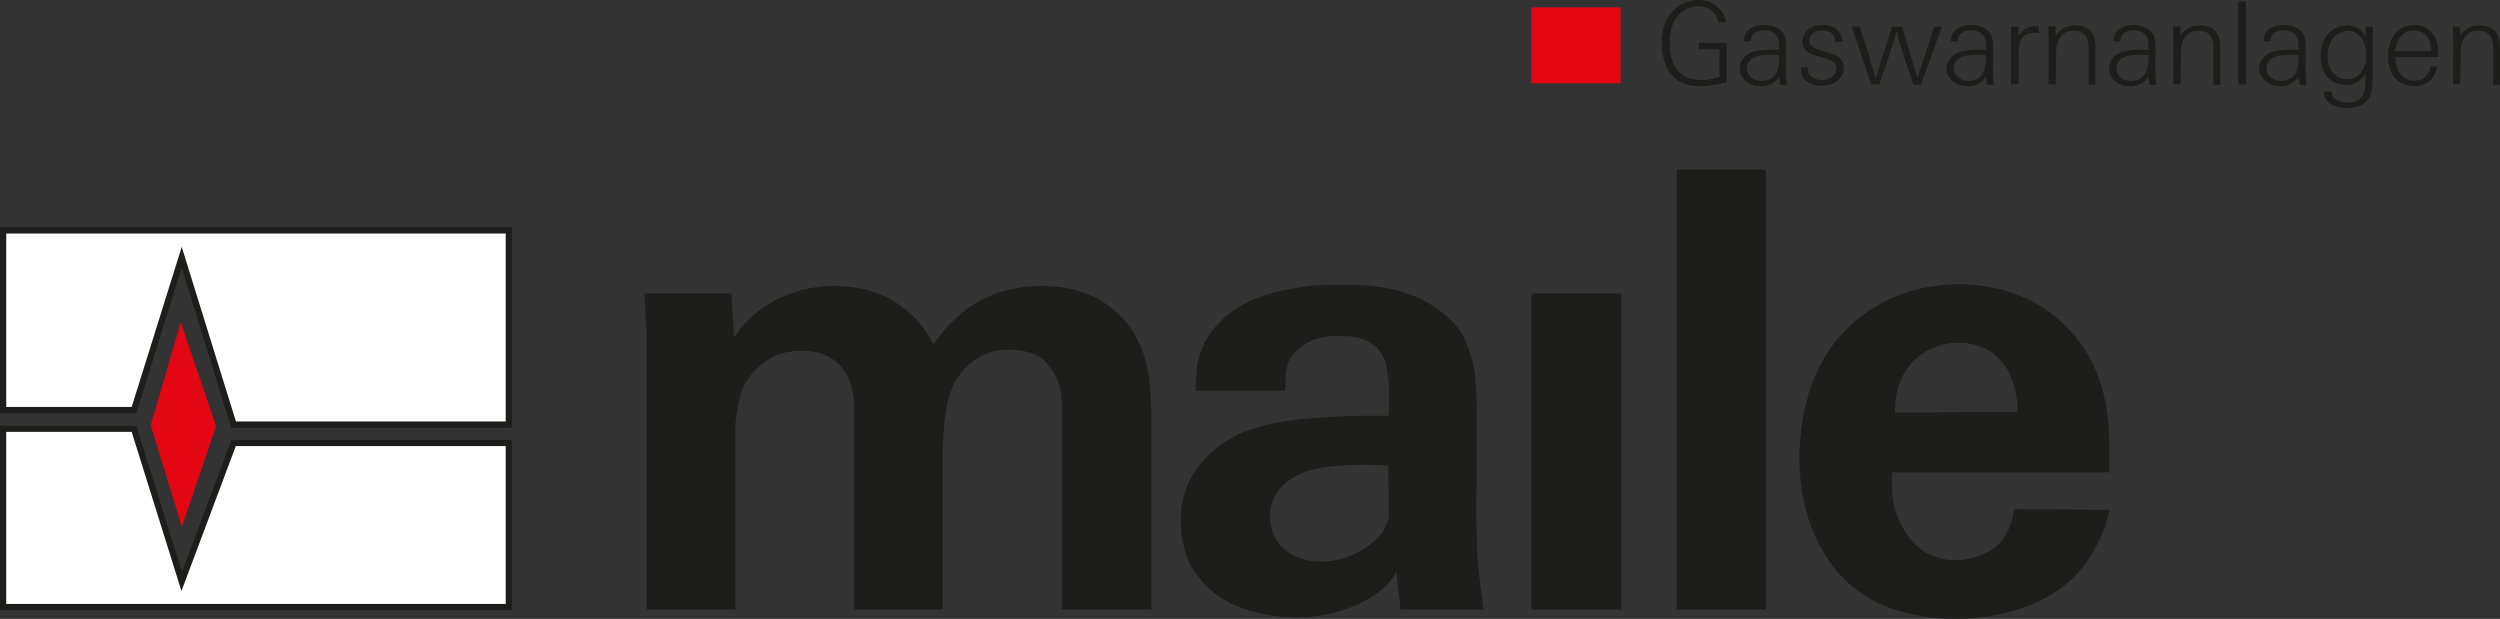 <svg xmlns="http://www.w3.org/2000/svg" id="Ebene_1" data-name="Ebene 1" viewBox="0 0 11079.55 2742.59"><rect x="0" y="0" width="11079.55" height="2742.59" fill="#333333" stroke="none"/><defs><style>      .cls-1 {        fill: #e30613;      }      .cls-2 {        fill: #fff;        stroke: #1d1d1b;        stroke-width: 27.62px;      }      .cls-3 {        fill: #1d1d1b;      }    </style></defs><rect class="cls-1" x="6786.58" y="32.66" width="395.38" height="336.42"></rect><polygon class="cls-2" points="2255.06 1963.08 1035.46 1963.08 805.35 2576.91 593.73 1900.24 13.81 1900.24 13.81 2690.31 2255.06 2690.31 2255.06 1963.08"></polygon><polygon class="cls-2" points="2255.06 1881.8 1035.46 1881.8 805.35 1140.74 593.73 1817.37 13.81 1817.37 13.81 1021.07 2255.06 1021.07 2255.06 1881.8"></polygon><polyline class="cls-1" points="667.9 1884.11 801.32 1428.39 957.78 1888.72 805.98 2335.22 667.9 1884.11"></polyline><path class="cls-3" d="m5102.93,2701.18h-397.63v-905.91c0-16.55,2.72-93.92-46.99-160.21-13.77-19.3-27.55-35.88-41.38-46.93-24.83-16.58-71.76-38.68-146.35-38.68-143.58,0-220.94,99.47-251.28,171.29-27.66,63.51-35.88,140.85-41.43,278.9v701.54h-392.08v-836.87c0-35.88,5.5-113.22-22.1-179.51-55.26-135.36-187.79-129.81-212.62-129.81-63.54,0-132.58,13.83-198.84,80.07-24.83,24.91-46.93,55.26-57.99,82.87-16.6,33.16-24.83,77.34-35.88,165.71v817.54h-392.13v-1215.23l-11.05-185.06h386.57l11.05,196.12c16.6-24.86,46.93-69.04,104.92-116.03,60.76-49.73,182.29-113.25,336.92-113.25,30.38,0,154.63,0,259.55,63.51,24.83,13.85,85.59,55.26,127.03,107.77,22.1,27.55,27.61,35.88,55.26,88.34,96.64-138.08,231.94-259.63,483.22-259.63,33.15,0,182.23-2.73,309.21,99.47,74.59,60.76,93.92,104.94,110.53,135.3,44.21,88.37,57.98,154.66,63.49,325.92v872.75"></path><path class="cls-3" d="m6544.31,1809.08c0-143.61-13.83-212.62-44.21-284.46,0-2.77-19.28-46.98-38.66-71.81-13.77-16.58-57.98-66.29-118.7-102.17-24.88-13.85-44.21-27.64-69.04-35.91-135.35-58.01-298.21-52.49-328.64-52.49-44.16,0-82.82,0-124.25,2.78-16.55,2.73-179.46,19.31-287.15,71.76-55.26,27.63-185.01,102.25-223.67,259.68-11.05,52.46-11.05,127-11.05,135.32h397.62c0-63.56,2.73-102.25,16.55-132.6,11.05-22.1,27.66-41.41,46.93-57.99,69.04-55.24,149.13-52.51,168.51-52.51,79.99,0,179.46,11.05,212.62,121.55,11,35.88,11,80.09,13.77,85.62v146.35h-127.02c-154.63,5.55-367.25,11.05-521.88,74.57-57.99,24.9-115.97,66.31-135.3,85.62-138.08,121.55-138.08,265.18-138.08,303.81,0,91.17,24.83,160.21,41.44,193.37,16.55,33.13,63.49,104.92,140.8,151.9,129.8,82.87,303.76,85.59,331.36,85.59,187.79,0,350.69-82.87,414.18-160.15,11.05-13.83,19.33-30.41,27.66-44.21l19.28,168.48h367.3c-11.05-82.87-22.1-165.73-27.66-248.6-5.5-113.25-5.5-223.67-2.72-336.91v-306.59m-389.35,488.85c-2.77,0-11.05,33.16-22.1,52.46-35.88,55.26-140.8,138.13-276.15,138.13-71.76,0-115.92-19.36-151.86-44.21-46.98-33.13-57.93-69.01-66.26-91.12-5.55-19.38-11.05-44.21-11.05-63.51,0-63.56,30.33-110.5,52.44-132.6,77.37-80.07,196.06-85.6,207.17-88.4,118.7-13.77,223.61-8.25,265.05-5.52l2.77,234.77Z"></path><rect class="cls-3" x="6787.31" y="1300.89" width="397.63" height="1400.29"></rect><rect class="cls-3" x="7430.66" y="751.31" width="394.86" height="1949.88"></rect><path class="cls-3" d="m9346.98,2093.58c2.78-179.54-2.72-262.41-24.83-350.8-41.43-160.18-118.75-248.58-165.68-295.51-33.15-33.13-66.26-60.76-104.92-85.62-146.35-93.92-309.26-102.17-367.25-102.17-281.66,0-532.98,149.1-640.62,408.73-63.49,146.38-69.04,309.34-69.04,359.05,0,262.4,102.2,522.01,345.14,643.51,143.63,69.04,295.48,71.82,350.69,71.82,201.62,0,430.73-66.29,557.81-226.45,71.76-88.42,104.92-185.06,121.47-256.88l-422.51-2.75c-13.77,74.56-41.38,165.71-149.08,204.36-13.83,5.52-60.76,22.1-110.47,22.1-218.12,0-270.6-223.72-276.1-254.07-11.05-60.79-5.55-116.03-5.55-135.32h960.94m-949.89-265.16c2.78-63.51,8.28-93.92,19.33-124.28,38.66-113.27,143.63-185.06,262.32-185.06,102.2,0,179.46,44.21,226.45,135.33,38.66,80.09,35.93,157.43,35.93,171.23l-544.03,2.78Z"></path><path class="cls-3" d="m7615.88,99.18c-4.19-13.09-8.9-27.78-16.29-38.31-15.72-22.03-46.72-33.03-74.49-33.03-43.58,0-82.92,25.22-104.4,65.05-8.96,16.79-14.2,35.12-17.34,53.54-1.05,7.88-3.67,23.6-3.67,44.08,0,14.17,1.63,29.41,2.1,33.05,3.66,27.29,11.05,56.7,26.19,79.22,15.82,24.12,47.82,51.99,114.45,51.99,38.77,0,63.43-10.01,78.16-14.72v-121.76h-91.78v-28.31h123.78v174.74c-39.86,8.9-76.58,17.34-118.06,17.34-12.63,0-46.72,0-79.78-15.24-51.91-23.65-69.25-70.33-76.06-89.21-5.24-14.69-14.66-45.62-14.66-87.11,0-11.58.52-33.08,7.33-61.39,5.81-22.6,22.58-78.21,80.77-109.71,11.53-6.26,39.92-19.41,76.69-19.41,62.91,0,96.49,40.44,108.01,60.87,6.34,11.05,8.9,16.81,14.14,38.31h-35.1"></path><path class="cls-3" d="m7759.09,183.65c1.05-7.33,2.15-15.71,5.24-22.52,3.14-6.81,8.44-12.07,10.48-13.67,15.76-13.62,42.53-13.09,46.72-13.09,33.57,0,51.43,18.88,57.15,31.48,5.24,11,5.24,26.77,6.86,55.1-54.06-2.09-64.01,0-94.97,3.7-8.38,2.1-35.67,6.29-56.15,24.62-14.66,13.67-24.15,33.58-24.62,54.6,0,37.27,27.76,63.51,60.3,73.5,14.66,4.71,26.82,5.18,32.53,5.18,8.9,0,39.39-.47,61.44-19.91,8.9-7.38,18.81-19.93,20.43-22.02l4.71,35.12h30.38c-1-13.1-2.62-25.69-3.09-38.81-1.63-23.08-.53-46.72-.53-69.8.53-23.6,0-46.72,0-70.32-.53-13.62-1.1-24.15-6.81-37.77-20.48-48.27-80.82-48.27-90.31-48.27-34.57,0-58.25,12.07-68.67,21.5-19.96,17.81-21,43.55-21.53,51.39h30.43m125.4,59.87c.52,28.86.52,60.87-15.77,85.02-17.81,27.79-49.87,30.41-60.29,30.41-24.15,0-48.3-11.05-60.34-32.03-2.09-3.09-6.29-12.05-6.29-23.6,0-4.16.47-13.62,5.19-23.05,10.53-22.05,34.1-30.46,56.15-34.65,4.19-.55,8.9-1.07,13.09-2.1h68.26Z"></path><path class="cls-3" d="m8030.85,240.9c-7.33-2.64-14.14-5.26-20.48-9.98-7.8-5.79-22-20.98-22-47.28,0-7.33,1.05-22.52,12.05-38.29,12.1-16.79,35.15-35.12,81.35-35.12s65.53,23.6,74.49,40.91c3.66,6.81,6.81,15.71,10,33.58l-33.63-.53c-1.05-14.69-2.62-25.69-14.2-36.22-7.28-6.26-18.33-13.07-39.28-13.07-6.81,0-38.29-.55-53.54,23.05-2.62,3.72-6.81,10.53-6.81,22.06,0,25.69,22.52,34.13,41.96,40.93l57.67,16.79c2.1.53,15.24,5.24,23.68,11.05,8.9,5.19,29.33,21.5,29.33,52.46,0,8.36-2.1,26.22-16.24,44.08-13.62,17.31-36.77,34.6-85.02,34.6-9.43,0-40.91,0-64.53-20.42-11-8.96-15.72-18.36-17.81-22.58-5.24-12.07-6.34-24.15-7.33-37.77l31.48.52c1,17.29,2.62,28.86,16.24,39.86,16.81,14.14,37.77,15.24,43.58,15.24,3.62,0,15.19-.55,26.19-4.24,32.53-9.4,40.38-33.58,40.38-47.75,0-6.29-1.52-12.07-4.19-17.31-7.86-14.17-23.63-19.91-38.35-25.17l-65-19.41"></path><path class="cls-3" d="m8429.57,118.59l68.2,226.74,75.06-227.2h33.58l-92.93,256.59h-33.57c-14.67-41.98-28.86-83.99-42.48-125.92-7.86-23.65-15.19-47.28-22.06-71.4-3.61-12.59-6.81-25.22-9.95-37.77-12.57,42.48-25.72,85.52-39.86,127.5-12.05,35.67-24.67,71.35-37.24,106.52h-35.72l-85.96-256.07h34.58c14.72,43.55,29.44,86.59,42.53,130.14,10.48,33.57,19.91,67.68,29.33,101.25,7.91-28.86,16.29-57.7,25.25-86.04,8.9-27.84,18.33-55.08,27.76-82.92,6.81-20.48,12.62-40.94,18.91-61.42h44.58"></path><path class="cls-3" d="m8675.66,183.65c.99-7.33,2.09-15.71,5.24-22.52,3.09-6.81,8.38-12.07,10.48-13.67,15.76-13.62,42.53-13.09,46.72-13.09,33.58,0,51.39,18.88,57.15,31.48,5.29,11,5.29,26.77,6.81,55.1-54-2.09-63.96,0-94.91,3.7-8.43,2.1-35.72,6.29-56.15,24.62-14.72,13.67-24.15,33.58-24.67,54.6,0,37.27,27.81,63.51,60.34,73.5,14.66,4.71,26.77,5.18,32.53,5.18,8.9,0,39.34-.47,61.39-19.91,8.91-7.38,18.86-19.93,20.48-22.02l4.66,35.12h30.48c-1.1-13.1-2.67-25.69-3.19-38.81-1.57-23.08-.47-46.72-.47-69.8.47-23.6,0-46.72,0-70.32-.53-13.62-1.1-24.15-6.86-37.77-20.43-48.27-80.77-48.27-90.26-48.27-34.62,0-58.25,12.07-68.72,21.5-19.91,17.81-21,43.55-21.48,51.39h30.43m125.4,59.87c.52,28.86.52,60.87-15.77,85.02-17.81,27.79-49.87,30.41-60.34,30.41-24.15,0-48.3-11.05-60.29-32.03-2.15-3.09-6.34-12.05-6.34-23.6,0-4.16.53-13.62,5.24-23.05,10.53-22.05,34.1-30.46,56.1-34.65,4.24-.55,8.96-1.07,13.15-2.1h68.26Z"></path><path class="cls-3" d="m8945.85,159.53c11.05-14.69,22.58-28.86,38.29-36.69,19.95-9.98,44.63-6.33,50.86-5.79v29.94c-13.09-1.1-65.06-9.98-83.39,39.84-3.14,9.46-4.24,16.79-5.76,35.67v150.62h-33.05V118.12h33.05v41.4"></path><path class="cls-3" d="m9110.01,157.96c1.1-1.55,8.96-12.07,15.77-18.88,11.05-10.5,33.58-26.77,70.87-26.77,11,0,58.19.55,78.15,39.39,8.38,15.72,11.52,39.84,12.05,43.55v179.96h-30.38v-172.62c-1.63-12.6-2.72-22.58-6.91-33.08-9.38-23.63-33.52-33.58-58.14-33.58-38.34,0-54.11,18.85-62.44,32.01-2.68,3.66-9.01,14.69-12.63,27.31-2.62,10.97-3.67,23.6-3.67,26.77l-2.15,152.17h-31.43v-124.38c.47-23.62.47-46.67,0-69.8,0-20.98-1.05-41.99-2.15-62.97h33.05v40.91"></path><path class="cls-3" d="m9395.96,183.65c1.1-7.33,2.1-15.71,5.23-22.52,3.2-6.81,8.44-12.07,10.53-13.67,15.72-13.62,42.48-13.09,46.68-13.09,33.57,0,51.43,18.88,57.15,31.48,5.29,11,5.29,26.77,6.91,55.1-54.11-2.09-64.06,0-95.02,3.7-8.38,2.1-35.67,6.29-56.15,24.62-14.67,13.67-24.15,33.58-24.62,54.6,0,37.27,27.76,63.51,60.29,73.5,14.72,4.71,26.82,5.18,32.53,5.18,8.9,0,39.39-.47,61.39-19.91,8.96-7.38,18.86-19.93,20.48-22.02l4.71,35.12h30.43c-1.05-13.1-2.62-25.69-3.14-38.81-1.57-23.08-.53-46.72-.53-69.8.53-23.6,0-46.72,0-70.32-.53-13.62-1.05-24.15-6.81-37.77-20.48-48.27-80.82-48.27-90.25-48.27-34.62,0-58.25,12.07-68.72,21.5-19.96,17.81-20.95,43.55-21.53,51.39h30.44m125.4,59.87c.52,28.86.52,60.87-15.77,85.02-17.81,27.79-49.81,30.41-60.29,30.41-24.15,0-48.24-11.05-60.34-32.03-2.15-3.09-6.29-12.05-6.29-23.6,0-4.16.47-13.62,5.24-23.05,10.48-22.05,34.1-30.46,56.15-34.65,4.19-.55,8.9-1.07,13.15-2.1h68.15Z"></path><path class="cls-3" d="m9663.05,157.96c1.05-1.55,8.9-12.07,15.72-18.88,11-10.5,33.57-26.77,70.82-26.77,11,0,58.25.55,78.15,39.39,8.38,15.72,11.52,39.84,12.1,43.55v179.96h-30.43v-172.62c-1.57-12.6-2.62-22.58-6.81-33.08-9.42-23.63-33.57-33.58-58.25-33.58-38.29,0-54,18.85-62.44,32.01-2.62,3.66-8.9,14.69-12.62,27.31-2.62,10.97-3.62,23.6-3.62,26.77l-2.15,152.17h-31.43v-124.38c.53-23.62.53-46.67,0-69.8,0-20.98-1.1-41.99-2.09-62.97h33.05v40.91"></path><rect class="cls-3" x="9919.56" y="6.34" width="34.68" height="367.3"></rect><path class="cls-3" d="m10061.25,183.65c1-7.33,2.1-15.71,5.19-22.52,3.14-6.81,8.43-12.07,10.53-13.67,15.72-13.62,42.48-13.09,46.72-13.09,33.52,0,51.39,18.88,57.15,31.48,5.19,11,5.19,26.77,6.81,55.1-54.01-2.09-63.96,0-94.97,3.7-8.38,2.1-35.68,6.29-56.1,24.62-14.72,13.67-24.15,33.58-24.67,54.6,0,37.27,27.81,63.51,60.34,73.5,14.66,4.71,26.77,5.18,32.53,5.18,8.91,0,39.34-.47,61.39-19.91,8.9-7.38,18.85-19.93,20.43-22.02l4.71,35.12h30.43c-1.05-13.1-2.62-25.69-3.14-38.81-1.57-23.08-.53-46.72-.53-69.8.53-23.6,0-46.72,0-70.32-.47-13.62-1.05-24.15-6.81-37.77-20.48-48.27-80.77-48.27-90.25-48.27-34.62,0-58.25,12.07-68.73,21.5-19.91,17.81-21,43.55-21.52,51.39h30.48m125.35,59.87c.53,28.86.53,60.87-15.71,85.02-17.81,27.79-49.87,30.41-60.34,30.41-24.15,0-48.3-11.05-60.34-32.03-2.1-3.09-6.29-12.05-6.29-23.6,0-4.16.52-13.62,5.24-23.05,10.48-22.05,34.1-30.46,56.1-34.65,4.24-.55,8.96-1.07,13.15-2.1h68.2Z"></path><path class="cls-3" d="m10484.6,162.7c-5.24-7.91-10.48-16.26-17.34-23.62-17.81-17.86-41.9-26.77-66.58-26.77-28.34,0-49.34,11.55-58.25,17.34-56.15,35.15-58.25,97.61-58.25,118.07,0,65.58,29.38,96.54,52.49,111.23,25.14,16.26,48.82,17.34,59.82,17.34,9.43,0,33-1.07,54.53-14.69,13.62-8.9,22.58-20.98,33.05-34.13l-2.09,59.79c-4.19,21.03-6.29,28.39-11.53,37.82-8.9,14.17-29.38,29.42-68.25,29.42-3.62,0-30.38,0-47.67-10.53-18.96-12.07-21-31.49-22.58-38.85h-33.11c.53,10.01,1.62,19.43,5.81,28.34,2.04,4.71,7.33,13.15,17.29,21.5,27.87,23.65,67.15,24.2,77.15,24.2,13.1,0,65.06,0,94.92-36.74,13.67-16.84,16.29-29.94,18.44-50.42,1-12.07,2.57-24.15,2.57-36.22,1.05-20.43.52-40.91.52-61.34V118.12h-30.96v44.57m-168.88,78.68c.47-16.24,4.66-72.89,54.53-96.01,15.71-7.34,28.34-8.36,35.67-8.36,24.67,0,39.86,12.05,47.2,18.33,12.05,10.5,26.77,28.31,30.95,64.04,1.63,12.62,1.63,23.07,1.63,27.78,0,12.07.47,48.27-24.67,77.68-7.91,8.9-26.77,26.77-59.29,26.77-44.11,0-72.97-30.43-82.92-71.34-1.57-6.34-4.19-21.03-3.09-38.89Z"></path><path class="cls-3" d="m10805.7,252.95c0-19.95-.52-40.91-4.71-60.34-3.72-15.22-17.28-58.25-60.34-75.04-17.34-6.81-32.53-7.33-39.86-7.33-8.91,0-33.58,1.54-56.15,13.62-24.67,13.67-61.39,51.96-61.39,123.3,0,12.07,0,56.15,23.1,89.21,11,15.77,39.34,45.15,90.25,45.15,14.72,0,26.24-2.07,31.95-3.69,13.15-3.12,45.1-11.53,61.97-48.27,3.09-7.36,6.29-17.81,9.43-35.12l-28.39-.55c-.47,3.17-3.14,16.79-8.9,27.79-16.76,33.11-50.34,36.25-62.39,36.25-35.67,0-65.63-22.11-77.16-56.68-6.29-18.41-7.28-44.1-7.28-48.3h189.88m-190.98-26.21c1.57-9.98,5.24-42.54,27.24-67.7,14.72-16.79,33.68-24.13,56.2-24.13,52.44,0,69.77,43.56,73.96,60.87,1.52,7.36,2.62,15.19,3.14,30.41l-160.55.55Z"></path><path class="cls-3" d="m10902.76,157.96c1.05-1.55,8.9-12.07,15.72-18.88,11-10.5,33.57-26.77,70.82-26.77,11.05,0,58.25.55,78.21,39.39,8.43,15.72,11.52,39.84,12.05,43.55v179.96h-30.43v-172.62c-1.57-12.6-2.56-22.58-6.81-33.08-9.48-23.63-33.58-33.58-58.2-33.58-38.39,0-54.11,18.85-62.44,32.01-2.62,3.66-8.9,14.69-12.62,27.31-2.62,10.97-3.72,23.6-3.72,26.77l-2.09,152.17h-31.43v-124.38c.58-23.62.58-46.67,0-69.8,0-20.98-1.05-41.99-2.15-62.97h33.11v40.91"></path></svg>